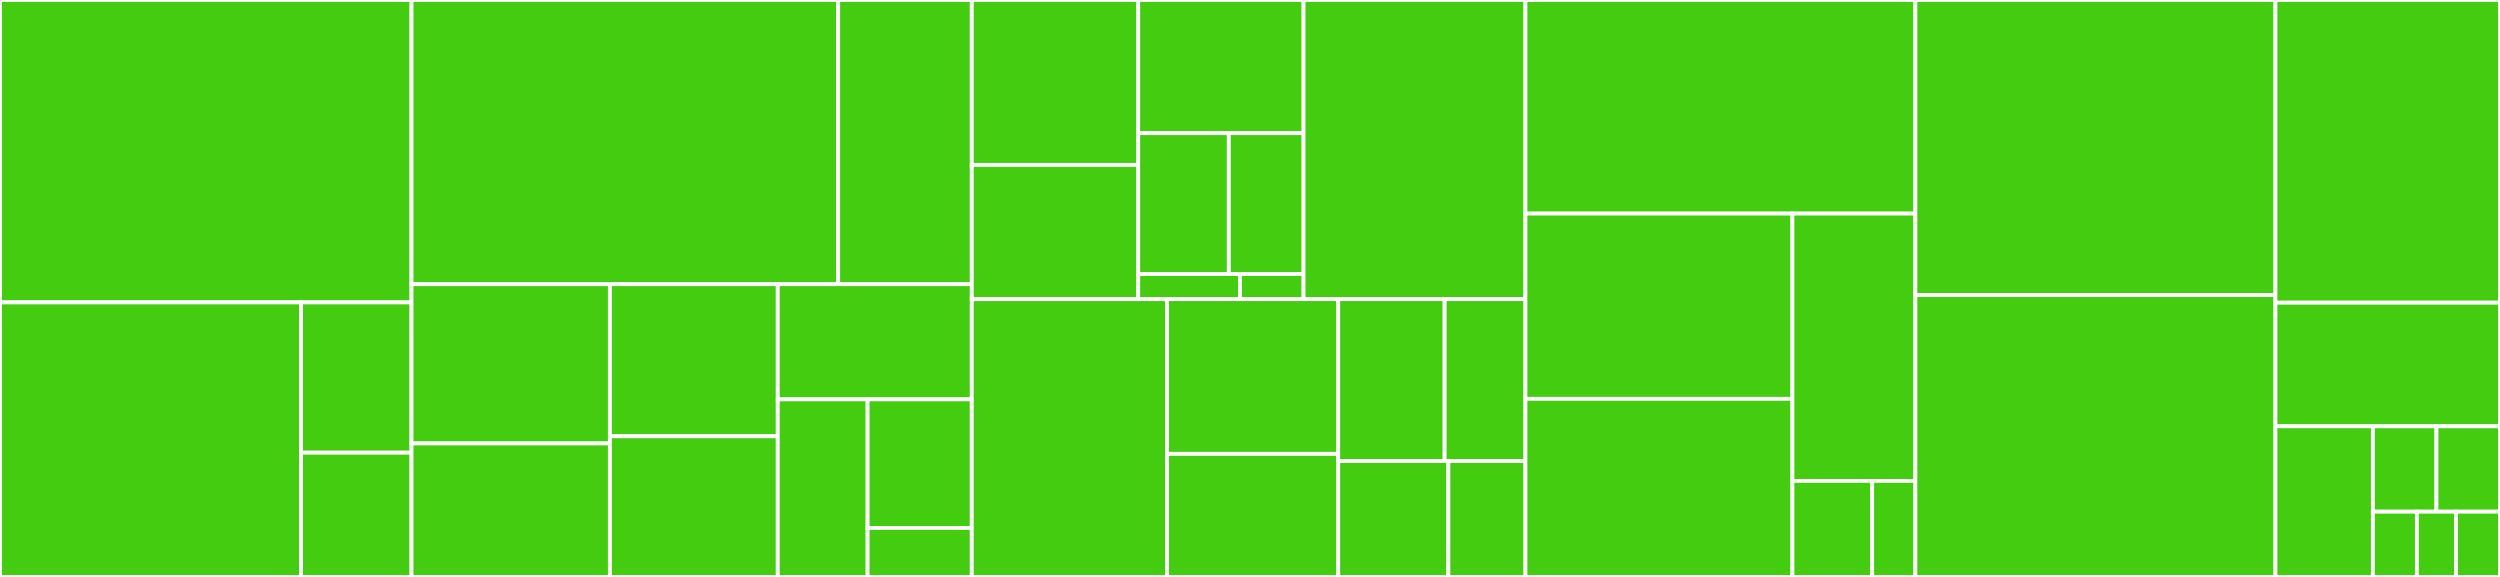 <svg baseProfile="full" width="650" height="150" viewBox="0 0 650 150" version="1.1"
xmlns="http://www.w3.org/2000/svg" xmlns:ev="http://www.w3.org/2001/xml-events"
xmlns:xlink="http://www.w3.org/1999/xlink">

<rect x="0" y="0" width="650" height="150" fill="#333333" stroke="none"/>

<style>rect.s{mask:url(#mask);}</style>
<defs>
  <pattern id="white" width="4" height="4" patternUnits="userSpaceOnUse" patternTransform="rotate(45)">
    <rect width="2" height="2" transform="translate(0,0)" fill="white"></rect>
  </pattern>
  <mask id="mask">
    <rect x="0" y="0" width="100%" height="100%" fill="url(#white)"></rect>
  </mask>
</defs>

<rect x="0" y="0" width="106.991" height="78.629" fill="#4c1" stroke="white" stroke-width="1" class=" tooltipped" data-content="plugins/test/test_converter.py"><title>plugins/test/test_converter.py</title></rect>
<rect x="0" y="78.629" width="78.279" height="71.371" fill="#4c1" stroke="white" stroke-width="1" class=" tooltipped" data-content="plugins/test/test_notebook.py"><title>plugins/test/test_notebook.py</title></rect>
<rect x="78.279" y="78.629" width="28.712" height="39.066" fill="#4c1" stroke="white" stroke-width="1" class=" tooltipped" data-content="plugins/test/test_rixs_visualizer.py"><title>plugins/test/test_rixs_visualizer.py</title></rect>
<rect x="78.279" y="117.695" width="28.712" height="32.305" fill="#4c1" stroke="white" stroke-width="1" class=" tooltipped" data-content="plugins/test/test_color_schemas.py"><title>plugins/test/test_color_schemas.py</title></rect>
<rect x="106.991" y="0" width="110.935" height="73.889" fill="#4c1" stroke="white" stroke-width="1" class=" tooltipped" data-content="plugins/notebook.py"><title>plugins/notebook.py</title></rect>
<rect x="217.926" y="0" width="34.74" height="73.889" fill="#4c1" stroke="white" stroke-width="1" class=" tooltipped" data-content="plugins/pptx_converter.py"><title>plugins/pptx_converter.py</title></rect>
<rect x="106.991" y="73.889" width="51.581" height="41.401" fill="#4c1" stroke="white" stroke-width="1" class=" tooltipped" data-content="plugins/color_schemas.py"><title>plugins/color_schemas.py</title></rect>
<rect x="106.991" y="115.29" width="51.581" height="34.71" fill="#4c1" stroke="white" stroke-width="1" class=" tooltipped" data-content="plugins/rixs_visualizer.py"><title>plugins/rixs_visualizer.py</title></rect>
<rect x="158.572" y="73.889" width="43.646" height="39.538" fill="#4c1" stroke="white" stroke-width="1" class=" tooltipped" data-content="plugins/pkl_converter.py"><title>plugins/pkl_converter.py</title></rect>
<rect x="158.572" y="113.427" width="43.646" height="36.573" fill="#4c1" stroke="white" stroke-width="1" class=" tooltipped" data-content="plugins/pkl_visualizer.py"><title>plugins/pkl_visualizer.py</title></rect>
<rect x="202.218" y="73.889" width="50.448" height="29.931" fill="#4c1" stroke="white" stroke-width="1" class=" tooltipped" data-content="plugins/rixs_converter.py"><title>plugins/rixs_converter.py</title></rect>
<rect x="202.218" y="103.821" width="23.355" height="46.179" fill="#4c1" stroke="white" stroke-width="1" class=" tooltipped" data-content="plugins/data_converter.py"><title>plugins/data_converter.py</title></rect>
<rect x="225.574" y="103.821" width="27.092" height="33.44" fill="#4c1" stroke="white" stroke-width="1" class=" tooltipped" data-content="plugins/file_converter.py"><title>plugins/file_converter.py</title></rect>
<rect x="225.574" y="137.261" width="27.092" height="12.739" fill="#4c1" stroke="white" stroke-width="1" class=" tooltipped" data-content="plugins/converter.py"><title>plugins/converter.py</title></rect>
<rect x="252.666" y="0" width="43.268" height="42.874" fill="#4c1" stroke="white" stroke-width="1" class=" tooltipped" data-content="api/test/test_pptx_model.py"><title>api/test/test_pptx_model.py</title></rect>
<rect x="252.666" y="42.874" width="43.268" height="34.898" fill="#4c1" stroke="white" stroke-width="1" class=" tooltipped" data-content="api/test/test_cmd_model.py"><title>api/test/test_cmd_model.py</title></rect>
<rect x="295.934" y="0" width="42.991" height="34.621" fill="#4c1" stroke="white" stroke-width="1" class=" tooltipped" data-content="api/test/test_notebook_model.py"><title>api/test/test_notebook_model.py</title></rect>
<rect x="295.934" y="34.621" width="23.556" height="36.628" fill="#4c1" stroke="white" stroke-width="1" class=" tooltipped" data-content="api/test/test_rixs_model.py"><title>api/test/test_rixs_model.py</title></rect>
<rect x="319.49" y="34.621" width="19.434" height="36.628" fill="#4c1" stroke="white" stroke-width="1" class=" tooltipped" data-content="api/test/test_file_model.py"><title>api/test/test_file_model.py</title></rect>
<rect x="295.934" y="71.249" width="26.456" height="6.523" fill="#4c1" stroke="white" stroke-width="1" class=" tooltipped" data-content="api/test/test_tools_model.py"><title>api/test/test_tools_model.py</title></rect>
<rect x="322.39" y="71.249" width="16.535" height="6.523" fill="#4c1" stroke="white" stroke-width="1" class=" tooltipped" data-content="api/test/test_models_model.py"><title>api/test/test_models_model.py</title></rect>
<rect x="338.924" y="0" width="57.691" height="77.772" fill="#4c1" stroke="white" stroke-width="1" class=" tooltipped" data-content="api/models_model.py"><title>api/models_model.py</title></rect>
<rect x="252.666" y="77.772" width="50.77" height="72.228" fill="#4c1" stroke="white" stroke-width="1" class=" tooltipped" data-content="api/pptx_model.py"><title>api/pptx_model.py</title></rect>
<rect x="303.436" y="77.772" width="44.499" height="40.234" fill="#4c1" stroke="white" stroke-width="1" class=" tooltipped" data-content="api/notebook_model.py"><title>api/notebook_model.py</title></rect>
<rect x="303.436" y="118.006" width="44.499" height="31.994" fill="#4c1" stroke="white" stroke-width="1" class=" tooltipped" data-content="api/report_model.py"><title>api/report_model.py</title></rect>
<rect x="347.935" y="77.772" width="27.671" height="42.096" fill="#4c1" stroke="white" stroke-width="1" class=" tooltipped" data-content="api/cmd_model.py"><title>api/cmd_model.py</title></rect>
<rect x="375.606" y="77.772" width="21.009" height="42.096" fill="#4c1" stroke="white" stroke-width="1" class=" tooltipped" data-content="api/rixs_model.py"><title>api/rixs_model.py</title></rect>
<rect x="347.935" y="119.868" width="28.635" height="30.132" fill="#4c1" stroke="white" stroke-width="1" class=" tooltipped" data-content="api/tools_model.py"><title>api/tools_model.py</title></rect>
<rect x="376.57" y="119.868" width="20.045" height="30.132" fill="#4c1" stroke="white" stroke-width="1" class=" tooltipped" data-content="api/file_model.py"><title>api/file_model.py</title></rect>
<rect x="396.615" y="0" width="101.383" height="55.532" fill="#4c1" stroke="white" stroke-width="1" class=" tooltipped" data-content="test/test_models.py"><title>test/test_models.py</title></rect>
<rect x="396.615" y="55.532" width="69.415" height="48.166" fill="#4c1" stroke="white" stroke-width="1" class=" tooltipped" data-content="test/test_tools.py"><title>test/test_tools.py</title></rect>
<rect x="396.615" y="103.698" width="69.415" height="46.302" fill="#4c1" stroke="white" stroke-width="1" class=" tooltipped" data-content="test/test_input.py"><title>test/test_input.py</title></rect>
<rect x="466.03" y="55.532" width="31.968" height="69.502" fill="#4c1" stroke="white" stroke-width="1" class=" tooltipped" data-content="test/test_report.py"><title>test/test_report.py</title></rect>
<rect x="466.03" y="125.033" width="20.736" height="24.967" fill="#4c1" stroke="white" stroke-width="1" class=" tooltipped" data-content="test/test_init.py"><title>test/test_init.py</title></rect>
<rect x="486.766" y="125.033" width="11.232" height="24.967" fill="#4c1" stroke="white" stroke-width="1" class=" tooltipped" data-content="test/test_plot.py"><title>test/test_plot.py</title></rect>
<rect x="497.998" y="0" width="93.617" height="76.728" fill="#4c1" stroke="white" stroke-width="1" class=" tooltipped" data-content="models.py"><title>models.py</title></rect>
<rect x="497.998" y="76.728" width="93.617" height="73.272" fill="#4c1" stroke="white" stroke-width="1" class=" tooltipped" data-content="report.py"><title>report.py</title></rect>
<rect x="591.615" y="0" width="58.385" height="78.695" fill="#4c1" stroke="white" stroke-width="1" class=" tooltipped" data-content="tools.py"><title>tools.py</title></rect>
<rect x="591.615" y="78.695" width="58.385" height="32.143" fill="#4c1" stroke="white" stroke-width="1" class=" tooltipped" data-content="spectrafit.py"><title>spectrafit.py</title></rect>
<rect x="591.615" y="110.837" width="25.337" height="39.163" fill="#4c1" stroke="white" stroke-width="1" class=" tooltipped" data-content="plotting.py"><title>plotting.py</title></rect>
<rect x="616.952" y="110.837" width="16.524" height="22.192" fill="#4c1" stroke="white" stroke-width="1" class=" tooltipped" data-content="utilities/transformer.py"><title>utilities/transformer.py</title></rect>
<rect x="633.476" y="110.837" width="16.524" height="22.192" fill="#4c1" stroke="white" stroke-width="1" class=" tooltipped" data-content="utilities/test/test_transformer.py"><title>utilities/test/test_transformer.py</title></rect>
<rect x="616.952" y="133.03" width="11.44" height="16.97" fill="#4c1" stroke="white" stroke-width="1" class=" tooltipped" data-content="app/app.py"><title>app/app.py</title></rect>
<rect x="628.392" y="133.03" width="10.169" height="16.97" fill="#4c1" stroke="white" stroke-width="1" class=" tooltipped" data-content="app/test/test_app.py"><title>app/test/test_app.py</title></rect>
<rect x="638.56" y="133.03" width="11.44" height="16.97" fill="#4c1" stroke="white" stroke-width="1" class=" tooltipped" data-content="__init__.py"><title>__init__.py</title></rect>
</svg>